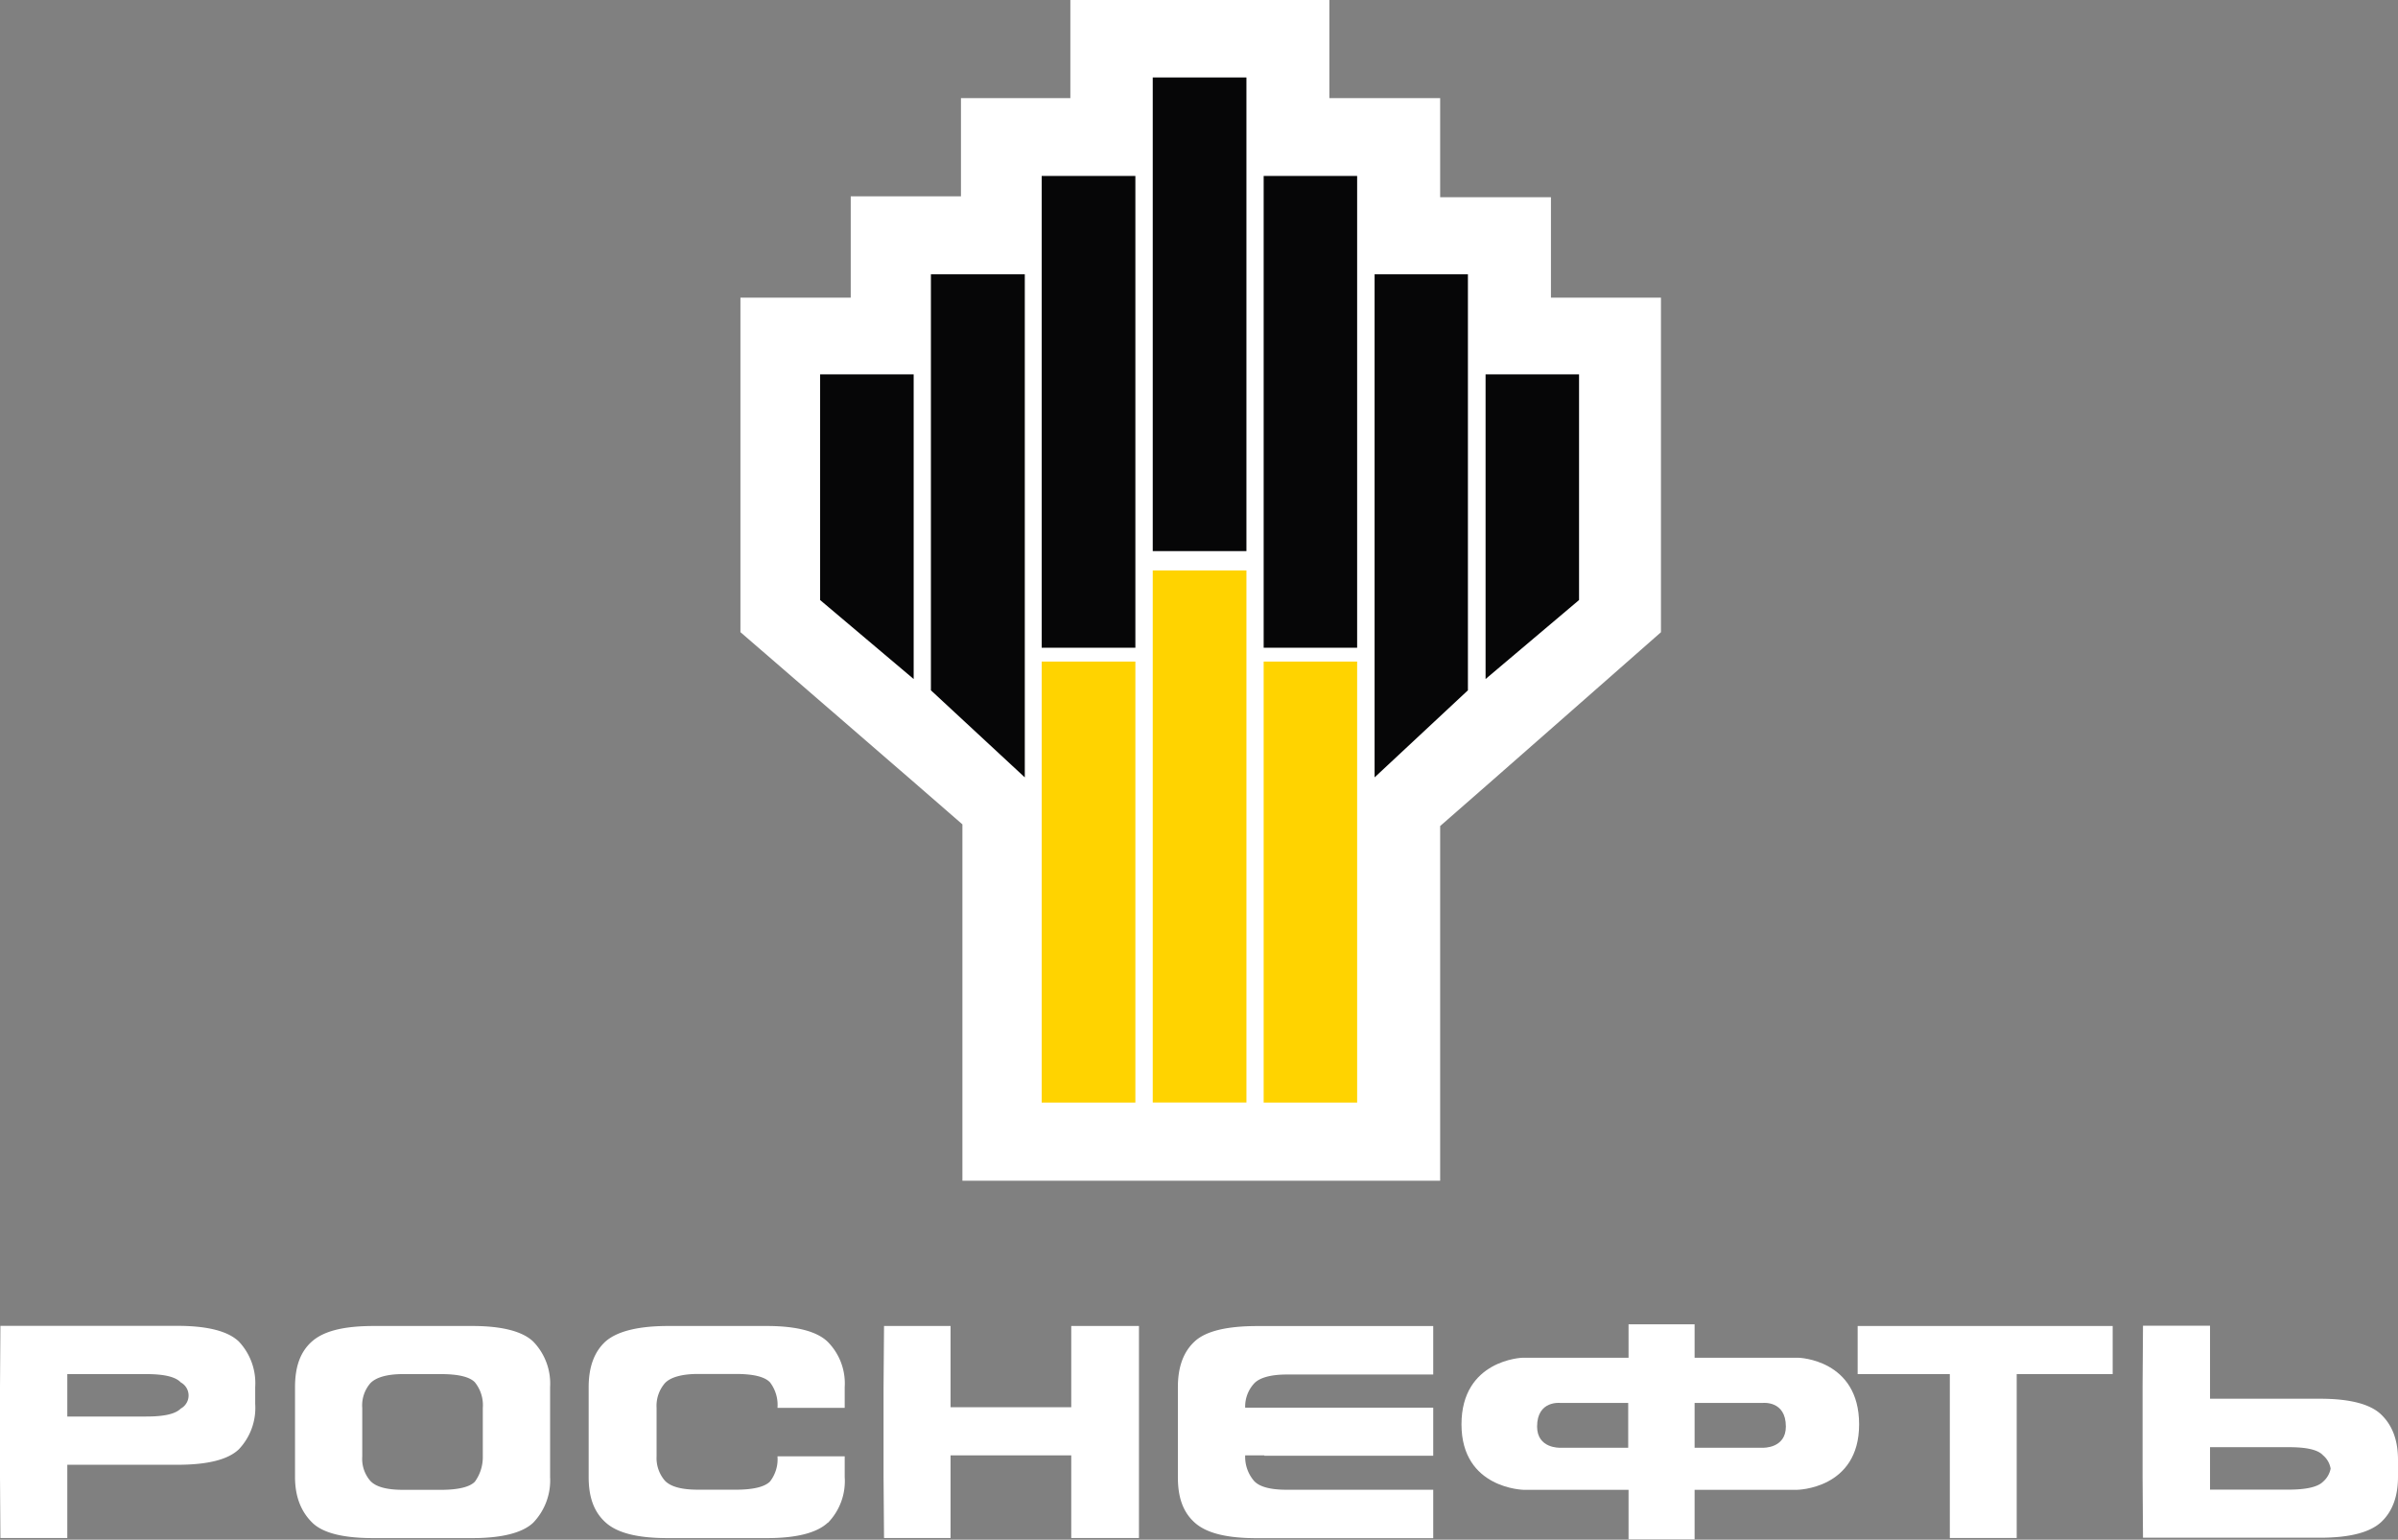 <?xml version="1.0" encoding="UTF-8"?> <svg xmlns="http://www.w3.org/2000/svg" viewBox="0 0 346.34 222.44"><rect x="0" y="0" width="346.34" height="222.44" fill="#808080" stroke="none"/> <defs> <style>.cls-1{fill:#fff;}.cls-2{fill:#ffd300;}.cls-3{fill:#060607;}</style> </defs> <g id="Layer_2" data-name="Layer 2"> <g id="logo"> <path class="cls-1" d="M21.11,204.65c2.6,0,4.21-.36,5-1.15a2.15,2.15,0,0,0,0-3.78c-.75-.8-2.36-1.2-5-1.2H9.72v6.13H21.11M9.72,222.2H.06L0,213.38v-13l.06-8.83H25.61c4.35,0,7.33.76,8.9,2.28a8.77,8.77,0,0,1,2.35,6.55v2.46a8.69,8.69,0,0,1-2.35,6.53c-1.57,1.52-4.55,2.25-8.9,2.25H9.72Z"></path> <path class="cls-1" d="M69.73,203.42a5.26,5.26,0,0,0-1.13-3.7c-.74-.8-2.41-1.2-4.93-1.2H58.22c-2.34,0-3.94.48-4.74,1.33a4.9,4.9,0,0,0-1.16,3.57v7a4.86,4.86,0,0,0,1.16,3.52c.8.88,2.4,1.3,4.74,1.3h5.45c2.52,0,4.17-.41,4.91-1.17a6,6,0,0,0,1.15-3.62v-7M77,220c-1.56,1.47-4.56,2.22-8.85,2.22H54c-4.29,0-7.31-.69-8.88-2.22s-2.51-3.67-2.51-6.6v-13c0-3,.79-5.17,2.51-6.65s4.59-2.18,8.88-2.18H68.19c4.29,0,7.29.76,8.85,2.28a8.72,8.72,0,0,1,2.41,6.55v13A8.82,8.82,0,0,1,77,220"></path> <path class="cls-1" d="M119.54,220c-1.58,1.47-4.54,2.22-8.82,2.22H96.52c-4.29,0-7.27-.69-9-2.22s-2.5-3.67-2.5-6.6v-13q0-4.43,2.5-6.65c1.68-1.42,4.66-2.18,9-2.18h14.2c4.28,0,7.24.76,8.82,2.28A8.54,8.54,0,0,1,122,200.4v3h-9.71a5.36,5.36,0,0,0-1.09-3.7c-.77-.8-2.39-1.2-4.93-1.2h-5.45c-2.35,0-4,.48-4.79,1.33a5,5,0,0,0-1.2,3.57v7a5,5,0,0,0,1.2,3.52c.84.88,2.44,1.3,4.79,1.3h5.45c2.54,0,4.16-.41,4.93-1.17a5.22,5.22,0,0,0,1.09-3.65H122v3a8.64,8.64,0,0,1-2.42,6.6"></path> <polygon class="cls-1" points="137.29 222.2 127.68 222.2 127.61 213.38 127.61 200.4 127.68 191.57 137.29 191.57 137.29 203.31 154.72 203.31 154.72 191.57 164.5 191.57 164.5 222.2 154.72 222.2 154.72 210.26 137.29 210.26 137.29 222.2"></polygon> <path class="cls-1" d="M182.61,210.26h-2.77a5.34,5.34,0,0,0,1.26,3.67c.77.88,2.39,1.3,4.75,1.3H207v7H181.59c-4.3,0-7.27-.69-9-2.22s-2.47-3.67-2.47-6.6v-13c0-3,.84-5.17,2.47-6.65s4.68-2.18,9-2.18H207v7H185.85c-2.36,0-4,.48-4.75,1.33a4.91,4.91,0,0,0-1.26,3.46H207v6.95H182.61"></path> <polygon class="cls-1" points="281.61 198.52 268.3 198.52 268.3 191.57 305.13 191.57 305.13 198.52 291.27 198.52 291.27 222.2 281.61 222.2 281.61 198.52"></polygon> <path class="cls-1" d="M319.19,209.08v6.13h11.38c2.56,0,4.21-.4,4.95-1.15a3.33,3.33,0,0,0,1.09-1.88,3.18,3.18,0,0,0-1.09-1.92c-.74-.82-2.39-1.18-4.95-1.18H319.19m0-7H335.1c4.29,0,7.27.77,8.85,2.32s2.39,3.67,2.39,6.52v2.42c0,2.83-.79,5-2.39,6.52s-4.56,2.3-8.85,2.3H309.51l-.06-8.82v-13l.06-8.81h9.68Z"></path> <path class="cls-1" d="M222,206.1c0-3.83,3.38-3.41,3.38-3.41h9.78v6.47h-9.85s-3.31.13-3.31-3.06m32.61,3.06h-9.86v-6.47h9.8s3.38-.42,3.38,3.41c0,3.19-3.32,3.06-3.32,3.06m5.14-13h-15v-4.83h-9.54v4.83H219.85s-8.77.3-8.77,9.62,9,9.46,9,9.46h15.13v7.16h9.54v-7.16h14.76s9-.07,9-9.46-8.74-9.62-8.74-9.62"></path> <path class="cls-1" d="M154.59,0V14.18h-15.8V28.36H122.87V43H106.94V91.33S135,115.58,139,119.1v51.48h69V119.34c4-3.46,31.89-28,31.89-28V43H224V28.49H208V14.18h-16V0H154.59"></path> <rect class="cls-2" x="150.45" y="95.58" width="13.53" height="63.71"></rect> <rect class="cls-2" x="166.49" y="82.41" width="13.53" height="76.87"></rect> <rect class="cls-2" x="182.51" y="95.58" width="13.5" height="63.71"></rect> <polygon class="cls-3" points="131.96 98.1 118.45 86.69 118.45 54.08 131.96 54.08 131.96 98.1"></polygon> <polygon class="cls-3" points="148.01 112.31 134.45 99.73 134.45 39.63 148.01 39.63 148.01 112.31"></polygon> <rect class="cls-3" x="150.45" y="25.42" width="13.53" height="68.16"></rect> <rect class="cls-3" x="166.49" y="11.19" width="13.53" height="68.43"></rect> <polygon class="cls-3" points="214.56 98.1 228.06 86.69 228.06 54.08 214.56 54.08 214.56 98.1"></polygon> <polygon class="cls-3" points="198.53 112.31 212.01 99.73 212.01 39.63 198.53 39.63 198.53 112.31"></polygon> <rect class="cls-3" x="182.51" y="25.42" width="13.5" height="68.16"></rect> </g> </g> </svg> 